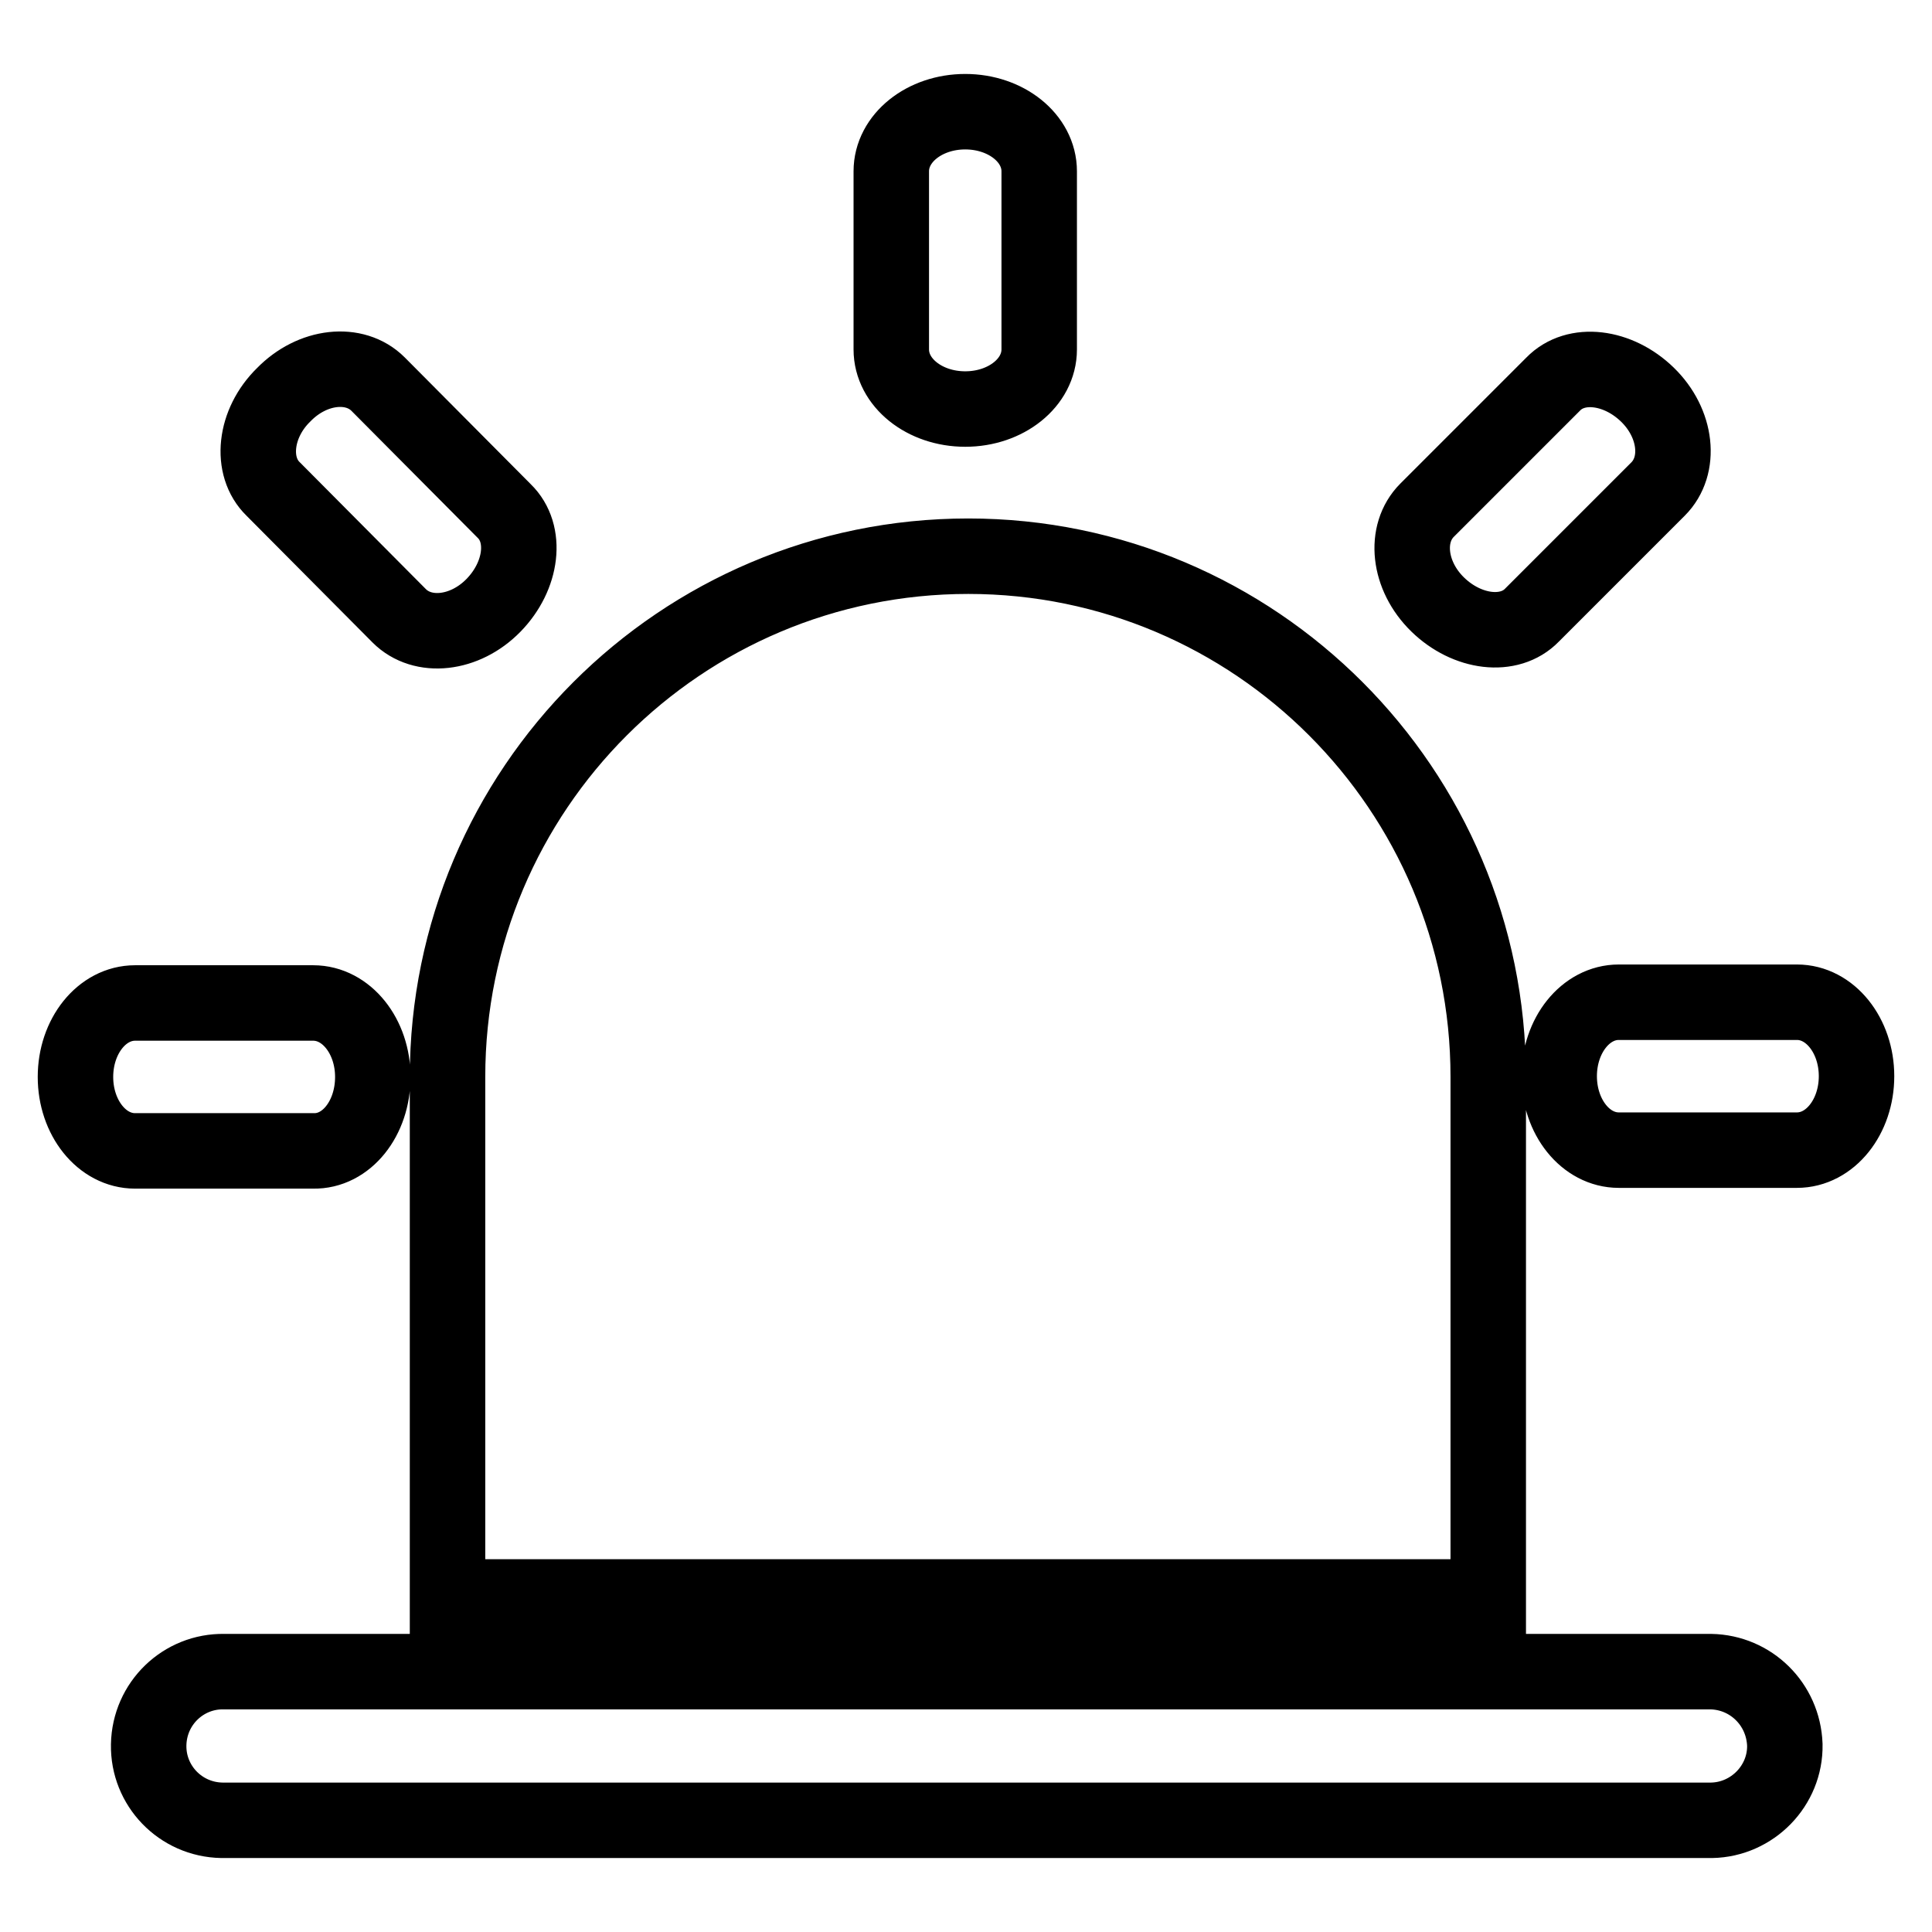 <?xml version="1.0" encoding="utf-8"?>
<!-- Svg Vector Icons : http://www.onlinewebfonts.com/icon -->
<!DOCTYPE svg PUBLIC "-//W3C//DTD SVG 1.1//EN" "http://www.w3.org/Graphics/SVG/1.1/DTD/svg11.dtd">
<svg version="1.1" xmlns="http://www.w3.org/2000/svg" xmlns:xlink="http://www.w3.org/1999/xlink" x="0px" y="0px" viewBox="0 0 256 256" enable-background="new 0 0 256 256" xml:space="preserve">
<g> <path stroke-width="10" fill-opacity="0" stroke="#000000"  d="M59.3,211.6h137.9v-68.9c0-38.1-30.9-69-68.9-69c-38.1,0-69,30.9-69,69L59.3,211.6z M226.7,221.5h-197 c-5.4-0.1-9.9,4.2-10,9.7c-0.1,5.4,4.2,9.9,9.7,10c0.1,0,0.3,0,0.4,0h197c5.4-0.1,9.8-4.6,9.7-10 C236.3,225.8,232,221.6,226.7,221.5L226.7,221.5z M52.9,81.6c3.1,3.1,8.7,2.5,12.5-1.4s4.5-9.5,1.4-12.5L50.1,50.9 c-3.1-3.1-8.7-2.5-12.5,1.4c-3.9,3.8-4.5,9.5-1.4,12.5L52.9,81.6z M127.9,54.2c5.4,0,9.8-3.5,9.8-7.9V22.7c0-4.4-4.4-7.9-9.8-7.9 c-5.4,0-9.8,3.5-9.8,7.9v23.6C118.1,50.7,122.5,54.2,127.9,54.2z M203,81.5l16.7-16.7c3.1-3.1,2.5-8.7-1.4-12.5s-9.5-4.5-12.5-1.4 l-16.7,16.7c-3.1,3.1-2.5,8.7,1.4,12.5C194.4,83.9,200,84.6,203,81.5L203,81.5z M238.1,132.8h-23.6c-4.4,0-7.9,4.4-7.9,9.8 c0,5.4,3.5,9.8,7.9,9.8h23.6c4.4,0,7.9-4.4,7.9-9.8C246,137.2,242.5,132.8,238.1,132.8z M49.4,142.7c0-5.4-3.5-9.8-7.9-9.8H17.9 c-4.4,0-7.9,4.4-7.9,9.8c0,5.4,3.5,9.8,7.9,9.8h23.6C45.9,152.6,49.4,148.2,49.4,142.7L49.4,142.7z"/></g>
</svg>